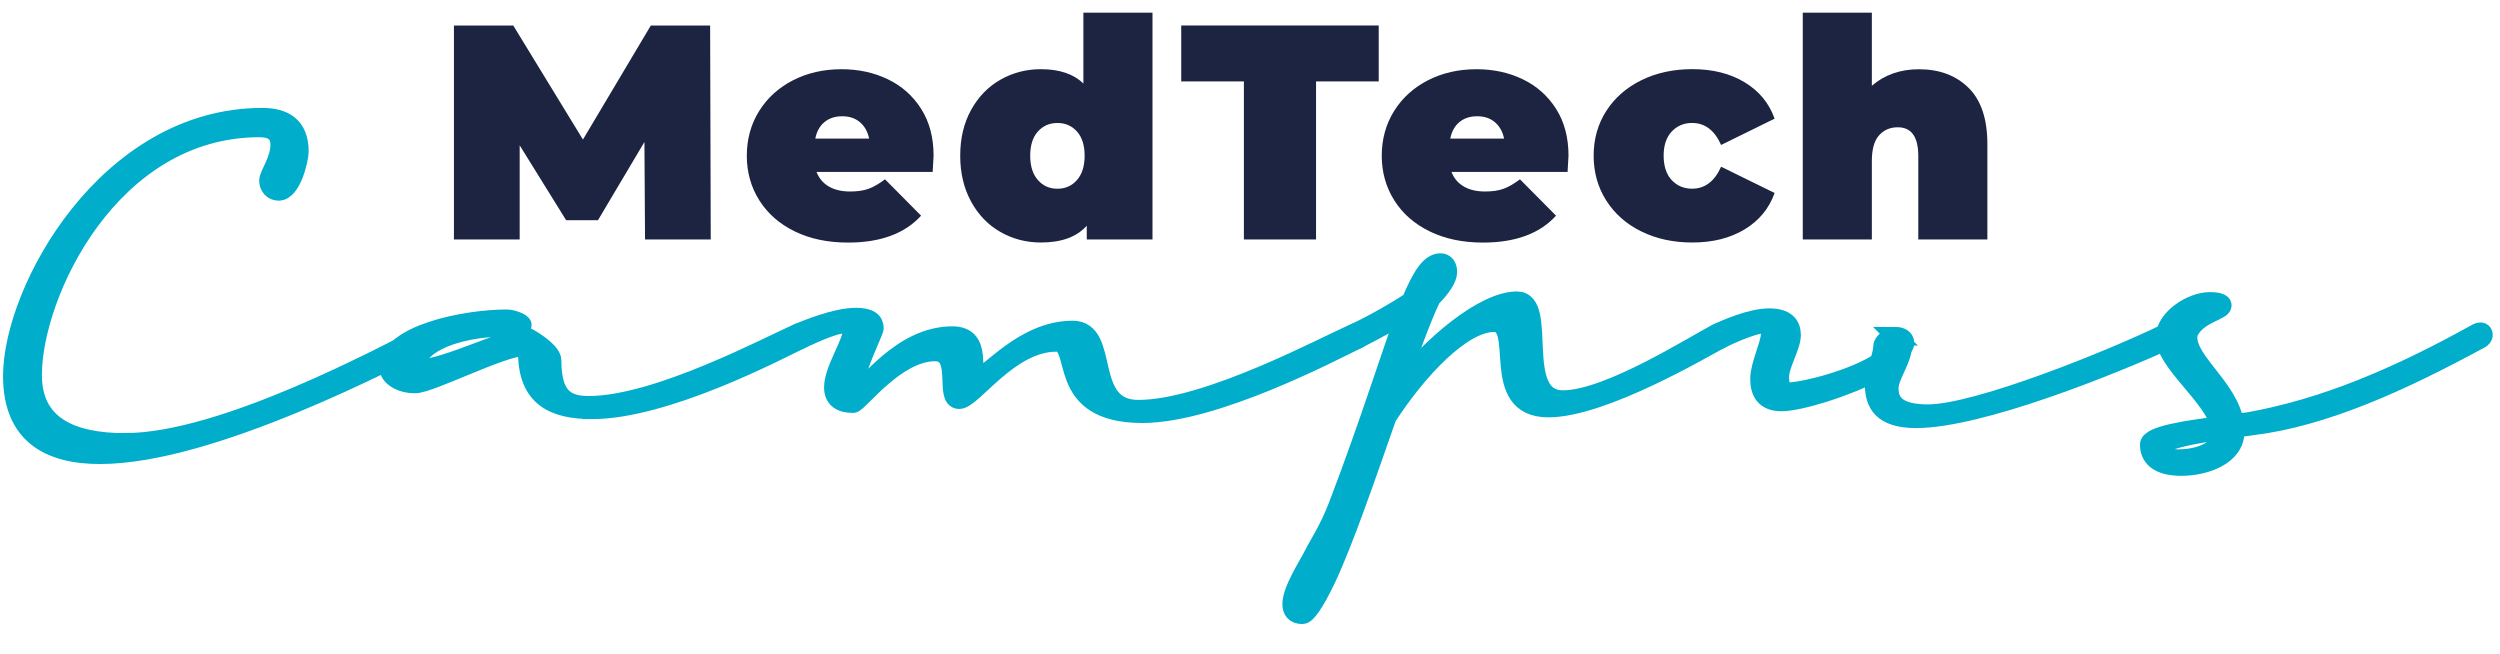 <?xml version="1.0" encoding="UTF-8" standalone="no"?>
<!DOCTYPE svg PUBLIC "-//W3C//DTD SVG 1.1//EN" "http://www.w3.org/Graphics/SVG/1.1/DTD/svg11.dtd">
<svg width="100%" height="100%" viewBox="0 0 787 206" version="1.1" xmlns="http://www.w3.org/2000/svg" xmlns:xlink="http://www.w3.org/1999/xlink" xml:space="preserve" xmlns:serif="http://www.serif.com/" style="fill-rule:evenodd;clip-rule:evenodd;stroke-miterlimit:10;">
    <g transform="matrix(1.064,0,0,1.064,-50.43,-199.629)">
        <path d="M238.24,258.48L238.06,229.63L224.31,252.78L214.9,252.78L201.15,230.62L201.15,258.48L181.7,258.48L181.7,195.17L199.25,195.17L219.87,228.91L239.95,195.17L257.5,195.17L257.68,258.48L238.23,258.48L238.24,258.48Z" style="fill:rgb(28,36,65);fill-rule:nonzero;"/>
        <path d="M323.35,238.49L288.98,238.49C289.7,240.36 290.91,241.79 292.6,242.79C294.29,243.78 296.4,244.28 298.93,244.28C301.1,244.28 302.92,244.01 304.4,243.47C305.88,242.93 307.49,241.99 309.24,240.67L319.91,251.43C315.09,256.74 307.88,259.39 298.29,259.39C292.32,259.39 287.07,258.29 282.55,256.09C278.03,253.89 274.53,250.83 272.06,246.91C269.59,242.99 268.35,238.59 268.35,233.7C268.35,228.81 269.57,224.34 272.01,220.45C274.45,216.56 277.8,213.53 282.05,211.36C286.3,209.19 291.08,208.1 296.39,208.1C301.39,208.1 305.96,209.09 310.09,211.08C314.22,213.07 317.51,216 319.95,219.85C322.39,223.71 323.61,228.32 323.61,233.69C323.61,233.99 323.52,235.59 323.34,238.48L323.35,238.49ZM291.33,223.74C289.94,224.89 289.04,226.51 288.62,228.62L304.54,228.62C304.12,226.57 303.21,224.96 301.83,223.78C300.44,222.6 298.69,222.02 296.58,222.02C294.47,222.02 292.72,222.59 291.33,223.74Z" style="fill:rgb(28,36,65);fill-rule:nonzero;"/>
        <path d="M388.38,191.36L388.38,258.47L368.93,258.47L368.93,254.4C365.97,257.72 361.45,259.37 355.36,259.37C351.02,259.37 347.02,258.33 343.38,256.25C339.73,254.17 336.84,251.17 334.7,247.25C332.56,243.33 331.49,238.81 331.49,233.68C331.49,228.55 332.56,224.05 334.7,220.16C336.84,216.27 339.73,213.29 343.38,211.21C347.03,209.13 351.02,208.09 355.36,208.09C360.85,208.09 365.04,209.51 367.93,212.34L367.93,191.36L388.38,191.36ZM366.04,240.88C367.55,239.16 368.3,236.76 368.3,233.69C368.3,230.62 367.55,228.23 366.04,226.54C364.53,224.85 362.6,224.01 360.25,224.01C357.9,224.01 355.97,224.86 354.46,226.54C352.95,228.23 352.2,230.61 352.2,233.69C352.2,236.77 352.95,239.16 354.46,240.88C355.97,242.6 357.9,243.46 360.25,243.46C362.6,243.46 364.53,242.6 366.04,240.88Z" style="fill:rgb(28,36,65);fill-rule:nonzero;"/>
        <path d="M415.42,211.71L396.88,211.71L396.88,195.16L455.31,195.16L455.31,211.71L436.77,211.71L436.77,258.47L415.42,258.47L415.42,211.71Z" style="fill:rgb(28,36,65);fill-rule:nonzero;"/>
        <path d="M511.21,238.49L476.84,238.49C477.56,240.36 478.77,241.79 480.46,242.79C482.15,243.78 484.26,244.28 486.79,244.28C488.96,244.28 490.78,244.01 492.26,243.47C493.74,242.93 495.35,241.99 497.1,240.67L507.77,251.43C502.95,256.74 495.74,259.39 486.15,259.39C480.18,259.39 474.94,258.29 470.41,256.09C465.89,253.89 462.39,250.83 459.92,246.91C457.45,242.99 456.21,238.59 456.21,233.7C456.21,228.81 457.43,224.34 459.87,220.45C462.31,216.56 465.66,213.53 469.91,211.36C474.16,209.19 478.94,208.1 484.24,208.1C489.24,208.1 493.81,209.09 497.94,211.08C502.07,213.07 505.36,216 507.8,219.85C510.24,223.71 511.46,228.32 511.46,233.69C511.46,233.99 511.37,235.59 511.19,238.48L511.21,238.49ZM479.19,223.74C477.8,224.89 476.9,226.51 476.48,228.62L492.4,228.62C491.98,226.57 491.07,224.96 489.69,223.78C488.3,222.6 486.55,222.02 484.44,222.02C482.33,222.02 480.58,222.59 479.19,223.74Z" style="fill:rgb(28,36,65);fill-rule:nonzero;"/>
        <path d="M533.05,256.12C528.62,253.95 525.15,250.91 522.65,246.98C520.15,243.06 518.9,238.63 518.9,233.68C518.9,228.73 520.15,224.32 522.65,220.43C525.15,216.54 528.62,213.51 533.05,211.34C537.48,209.17 542.5,208.08 548.11,208.08C554.14,208.08 559.29,209.38 563.58,211.97C567.86,214.56 570.82,218.15 572.44,222.73L556.61,230.51C554.68,226.17 551.82,224 548.02,224C545.61,224 543.6,224.85 542.01,226.53C540.41,228.22 539.61,230.6 539.61,233.68C539.61,236.76 540.41,239.23 542.01,240.92C543.61,242.61 545.61,243.45 548.02,243.45C551.82,243.45 554.68,241.28 556.61,236.94L572.44,244.72C570.81,249.3 567.86,252.89 563.58,255.48C559.3,258.07 554.14,259.37 548.11,259.37C542.5,259.37 537.48,258.29 533.05,256.11L533.05,256.12Z" style="fill:rgb(28,36,65);fill-rule:nonzero;"/>
        <path d="M629.83,213.61C633.54,217.29 635.39,222.84 635.39,230.25L635.39,258.47L614.95,258.47L614.95,233.78C614.95,228.11 612.93,225.28 608.89,225.28C606.6,225.28 604.74,226.08 603.33,227.68C601.91,229.28 601.21,231.8 601.21,235.23L601.21,258.48L580.77,258.48L580.77,191.37L601.21,191.37L601.21,212.99C605.01,209.73 609.65,208.11 615.14,208.11C621.23,208.11 626.13,209.95 629.84,213.63L629.83,213.61Z" style="fill:rgb(28,36,65);fill-rule:nonzero;"/>
    </g>
    <g transform="matrix(1.064,0,0,1.064,-50.43,-199.629)">
        <path d="M84.45,318.5C113.53,318.5 161.22,292.58 174.18,286.1C174.51,285.93 174.85,285.77 175.34,285.77C175.67,285.77 176.17,285.94 176.17,286.77C176.17,287.1 175.84,287.77 175.01,288.1C163.54,293.75 109.87,322.16 76.97,322.16C61.85,322.16 51.05,316.18 51.05,298.9C51.05,273.48 79.13,222.3 125,222.3C131.31,222.3 135.97,224.79 135.97,232.44C135.97,234.6 133.81,244.24 129.82,244.24C128.16,244.24 126.83,242.91 126.83,241.08C126.83,239.25 130.15,235.1 130.15,230.45C130.15,226.79 127.82,225.47 124.17,225.47C79.97,225.47 57.04,274.66 57.04,298.58C57.04,313.37 68.34,318.52 84.46,318.52L84.45,318.5Z" style="fill:rgb(0,173,203);fill-rule:nonzero;stroke:rgb(0,173,203);stroke-width:5.5px;"/>
        <path d="M222.53,308.86C211.4,308.86 203.42,305.37 203.42,291.91C203.42,291.25 203.25,290.25 202.26,290.25C195.95,290.25 174.68,301.22 170.19,301.22C165.7,301.22 162.38,298.89 162.38,296.4C162.38,286.43 185.14,281.94 197.28,281.94C199.11,281.94 201.93,283.1 201.93,283.77C201.93,284.1 201.43,284.27 200.1,284.27C177.67,284.27 170.69,291.75 170.69,295.07C170.69,295.9 171.35,296.57 172.52,296.57C178.67,296.57 198.94,287.1 202.76,287.1C203.43,287.1 210.74,291.42 210.74,294.25C210.74,304.55 214.4,307.54 221.54,307.54C242.14,307.54 275.54,289.43 283.52,286.1C283.85,285.93 284.18,285.77 284.68,285.77C285.01,285.77 285.51,285.94 285.51,286.77C285.51,287.1 285.18,287.77 284.35,288.1C276.87,291.76 244.14,308.87 222.53,308.87L222.53,308.86Z" style="fill:rgb(0,173,203);fill-rule:nonzero;stroke:rgb(0,173,203);stroke-width:5.5px;"/>
        <path d="M384.2,308.69C404.8,308.69 440.2,289.41 448.17,286.09C448.5,285.92 448.83,285.76 449.33,285.76C449.66,285.76 450.16,285.93 450.16,286.76C450.16,287.09 449.83,287.76 449,288.09C441.52,291.75 406.79,310.02 385.36,310.02C358.94,310.02 367.58,288.92 359.94,288.92C345.98,288.92 335.18,305.87 331.19,305.87C326.54,305.87 332.19,291.75 324.04,291.75C312.41,291.75 301.44,307.04 299.78,307.04C296.29,307.04 293.96,305.71 293.96,302.22C293.96,296.9 299.61,289.09 299.61,284.94C299.61,283.94 298.78,283.44 297.62,283.44C293.8,283.44 285.99,287.43 284.33,288.09C284,288.26 283.66,288.42 283.17,288.42C282.84,288.42 282.34,288.25 282.34,287.42C282.34,287.09 282.67,286.42 283.5,286.09C285.49,285.26 294.47,281.44 300.62,281.44C304.77,281.44 306.1,282.77 306.1,284.76C306.1,285.59 300.28,297.39 300.28,301.54C300.28,302.37 300.45,303.04 301.28,303.04C303.44,303.04 313.74,286.92 329.2,286.92C338.84,286.92 333.69,299.05 336.84,299.05C339.83,299.05 350.13,285.26 364.76,285.26C376.23,285.26 367.92,308.69 384.2,308.69Z" style="fill:rgb(0,173,203);fill-rule:nonzero;stroke:rgb(0,173,203);stroke-width:5.5px;"/>
        <path d="M463.46,280.11C459.14,282.77 454.49,285.26 449,288.09C448.67,288.26 448.33,288.42 447.84,288.42C447.51,288.42 447.01,288.25 447.01,287.42C447.01,287.09 447.34,286.42 448.17,286.09C454.82,282.93 460.63,279.44 464.79,276.78C467.95,269.3 470.44,265.31 473.6,265.31C474.93,265.31 475.76,266.31 475.76,268.13C475.76,269.95 473.93,272.78 470.94,275.77C468.28,281.25 464.46,291.56 460.47,303.19C470.77,289.57 486.56,276.6 496.2,276.6C505.84,276.6 495.2,305.85 509.83,305.85C523.46,305.85 549.38,289.07 555.53,286.08C555.86,285.91 556.2,285.75 556.69,285.75C557.02,285.75 557.52,285.92 557.52,286.75C557.52,287.08 557.19,287.75 556.36,288.08C552.21,290.24 521.8,308.35 505.51,308.35C487.4,308.35 498.7,283.09 489.39,283.09C480.08,283.09 466.96,296.88 457.82,311.01C451.67,328.62 445.03,347.9 439.87,358.87C436.21,366.51 433.89,369.5 432.72,369.5C430.39,369.5 429.56,368.17 429.56,366.34C429.56,362.19 434.38,354.87 435.87,351.88C437.53,348.56 440.52,344.24 443.18,337.26C452.98,311.67 458.8,292.23 463.45,280.1L463.46,280.11Z" style="fill:rgb(0,173,203);fill-rule:nonzero;stroke:rgb(0,173,203);stroke-width:5.5px;"/>
        <path d="M608.19,287.09C609.69,287.09 611.01,287.75 611.01,289.08C611.01,289.91 610.35,290.41 610.18,291.41C609.52,295.07 606.36,299.22 606.36,302.54C606.36,306.86 608.85,310.02 617.83,310.02C632.45,310.02 672.66,293.74 688.29,286.09C688.62,285.92 688.95,285.76 689.45,285.76C689.78,285.76 690.28,285.93 690.28,286.76C690.28,287.09 689.95,287.76 689.12,288.09C672,295.9 633.12,311.52 614.34,311.52C604.2,311.52 601.88,307.03 601.88,301.22C601.88,300.06 602.05,298.73 602.54,297.57C593.4,302.39 579.78,306.54 574.46,306.54C569.47,306.54 567.98,303.55 567.98,299.73C567.98,295.58 571.14,289.43 571.14,286.44C571.14,284.61 570.81,283.45 569.64,283.45C565.49,283.45 556.35,288.1 556.35,288.1C556.02,288.27 555.68,288.43 555.19,288.43C554.86,288.43 554.36,288.26 554.36,287.43C554.36,287.1 554.69,286.43 555.52,286.1C557.85,284.94 565.49,281.61 570.81,281.61C575.8,281.61 577.46,283.77 577.46,286.76C577.46,290.08 573.97,295.57 573.97,299.06C573.97,301.72 574.64,303.55 575.96,303.55C581.28,303.55 596.23,299.56 603.38,294.74C603.88,293.08 604.38,291.42 604.38,290.09C604.38,288.76 606.71,287.1 608.2,287.1L608.19,287.09Z" style="fill:rgb(0,173,203);fill-rule:nonzero;stroke:rgb(0,173,203);stroke-width:5.5px;"/>
        <path d="M713.53,313.68L708.71,314.35L708.71,315.35C708.71,322.49 699.9,325.65 692.76,325.65C685.62,325.65 683.29,322.66 683.29,319.17C683.29,316.35 694.92,314.68 704.23,313.52C701.9,304.71 687.95,294.74 687.95,287.43C687.95,281.95 695.59,276.8 701.24,276.8C703.73,276.8 704.9,277.3 704.9,277.96C704.9,279.62 698.25,280.45 695.43,285.11C694.93,285.94 694.76,286.61 694.76,287.44C694.76,294.75 706.89,302.4 708.55,312.86L712.54,312.36C734.97,308.37 756.57,299.23 780.17,286.11C780.5,285.94 780.84,285.78 781.33,285.78C781.66,285.78 782.16,285.95 782.16,286.78C782.16,287.11 781.83,287.78 781,288.11C757.4,300.9 734.97,311.04 713.54,313.7L713.53,313.68ZM686.12,320.66C686.12,322.16 687.78,323.32 691.94,323.32C697.26,323.32 704.57,321.33 704.57,315.84L704.57,315.01C695.93,316.17 686.13,318 686.13,320.66L686.12,320.66Z" style="fill:rgb(0,173,203);fill-rule:nonzero;stroke:rgb(0,173,203);stroke-width:5.5px;"/>
    </g>
</svg>
